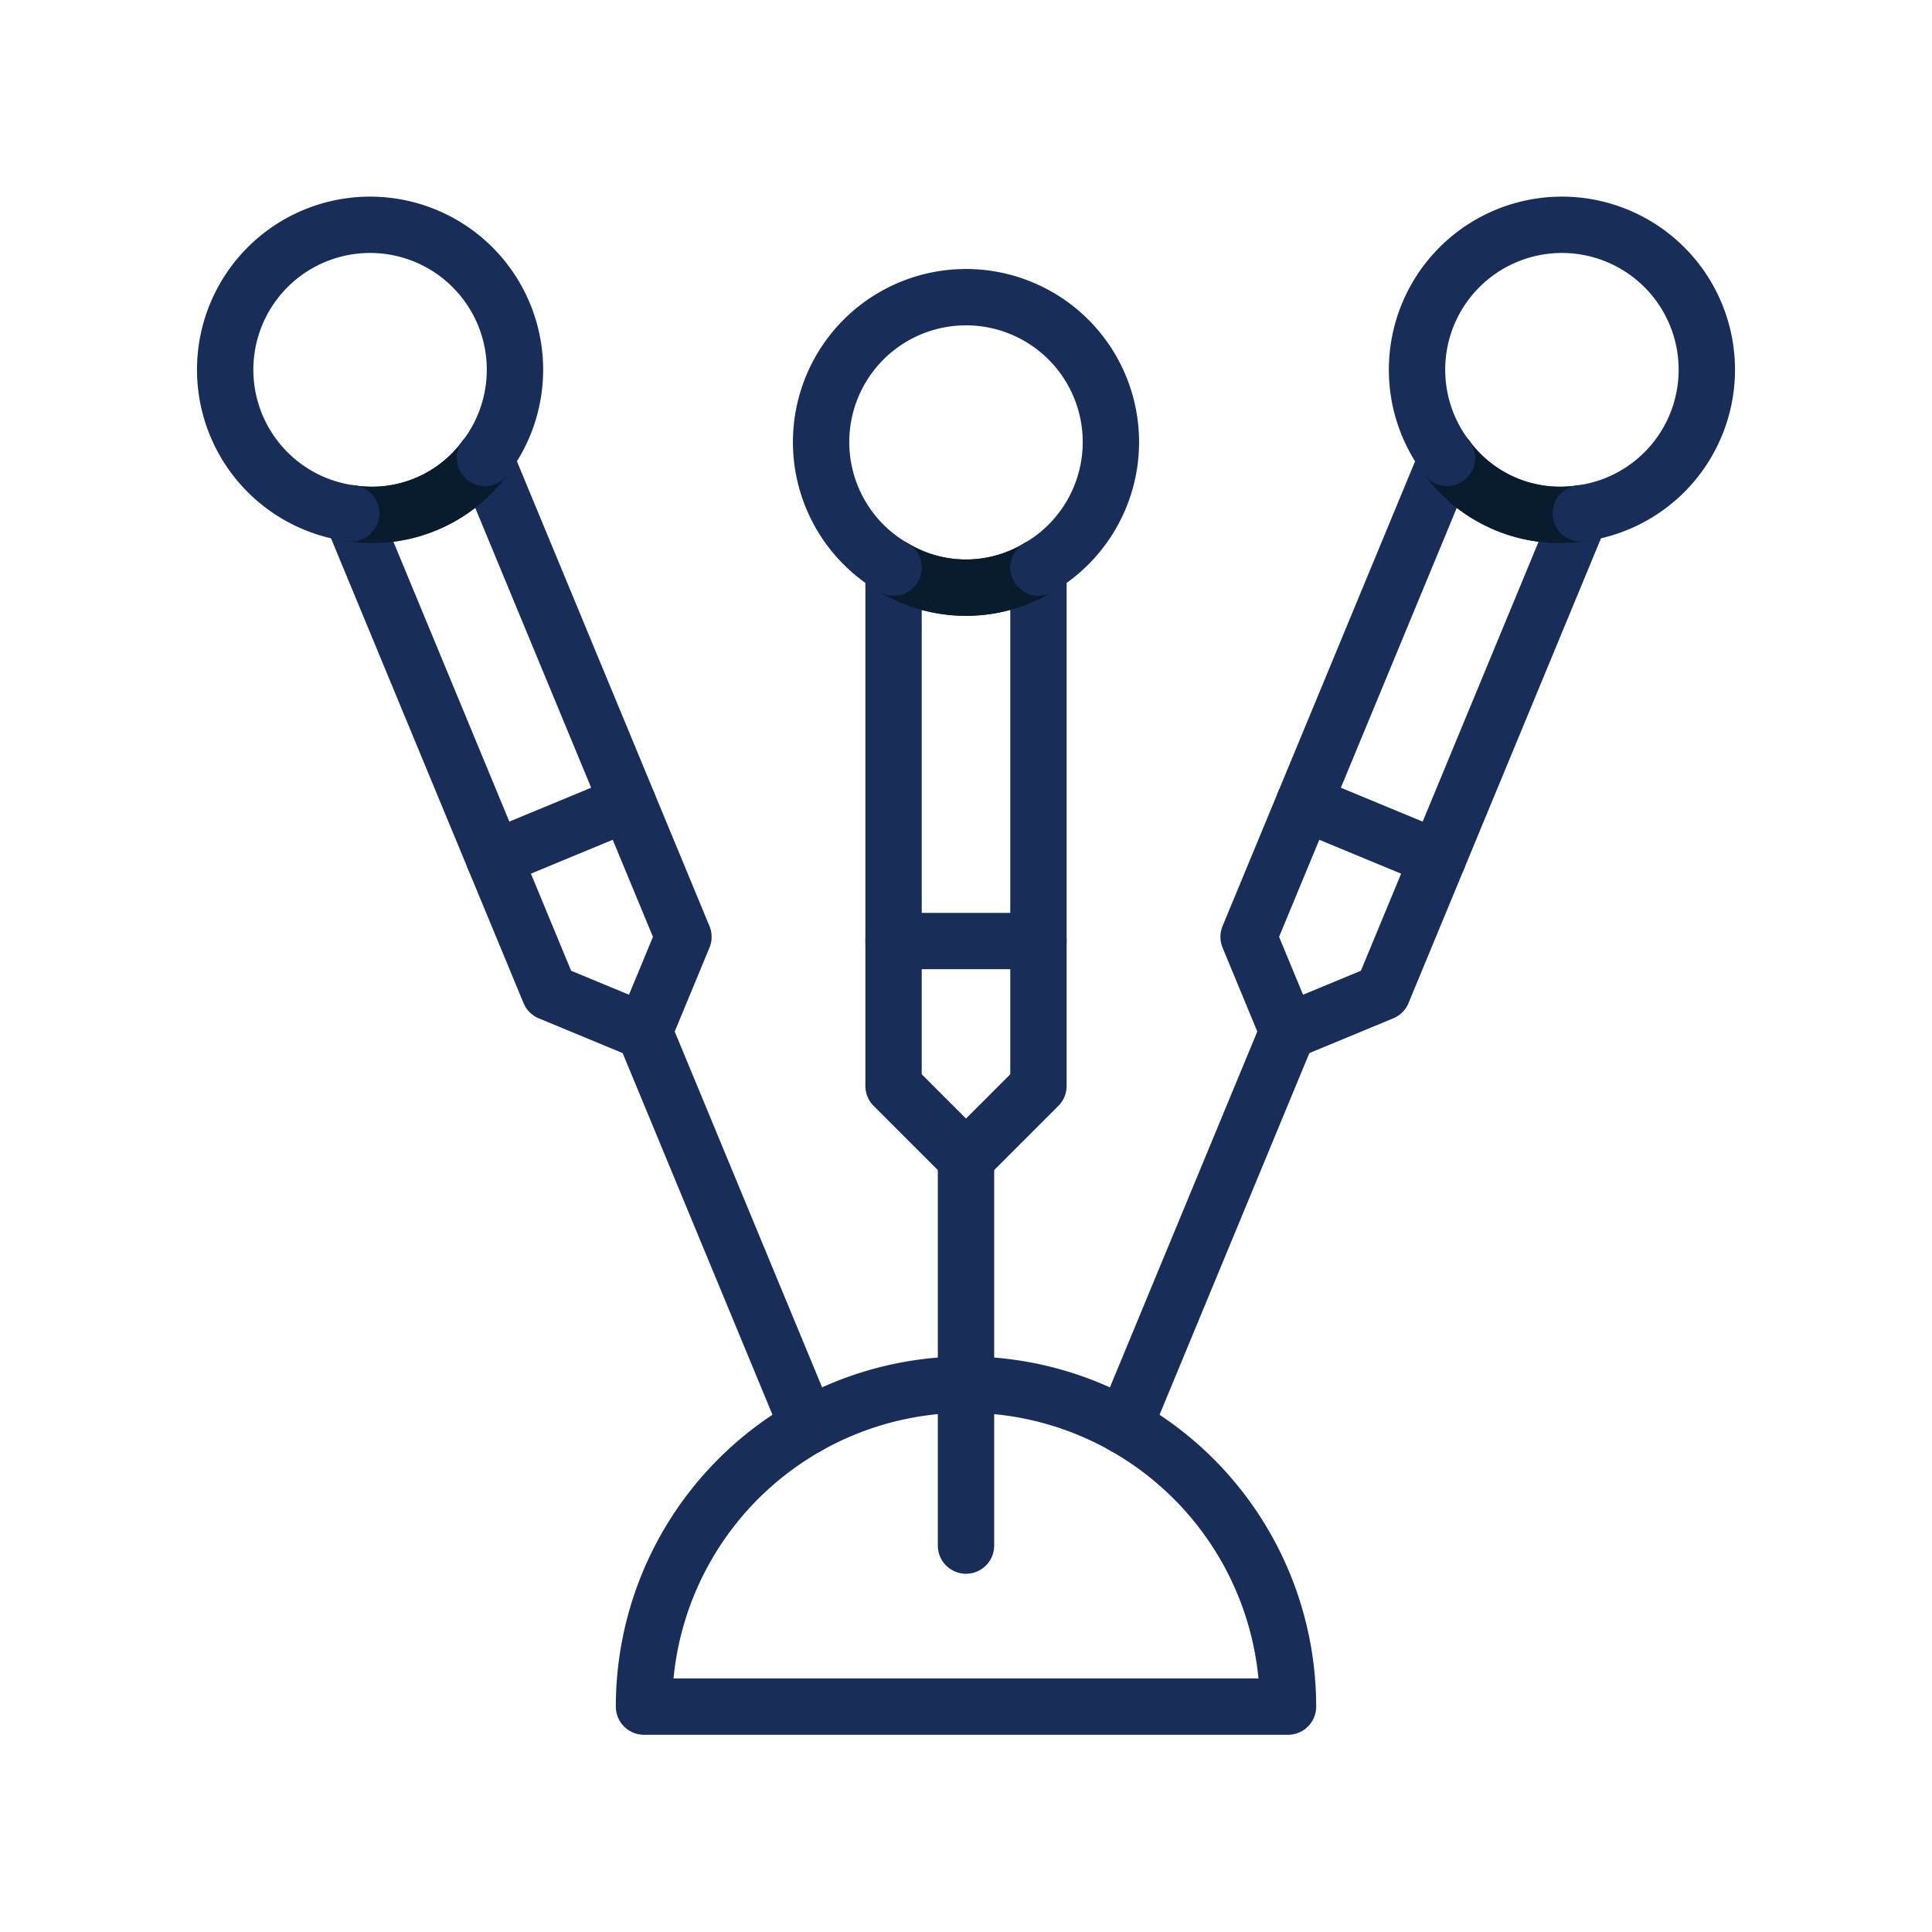 <svg id="Layer_1" data-name="Layer 1" xmlns="http://www.w3.org/2000/svg" viewBox="0 0 60 60">
  <defs>
    <style>
      .cls-1, .cls-2 {
        fill: none;
        stroke-linecap: round;
        stroke-linejoin: round;
        stroke-width: 1.75px;
      }

      .cls-1 {
        stroke: #182e58;
      }

      .cls-2 {
        stroke: #081c2d;
      }
    </style>
  </defs>
  <title>animal-hospital-of-clemmons-services-icons</title>
  <line class="cls-1" x1="15.344" y1="26.659" x2="19.502" y2="24.937"/>
  <line class="cls-1" x1="20.006" y1="32.034" x2="25.084" y2="44.292"/>
  <path class="cls-1" d="M10.906,15.943l6.161,14.874,2.94,1.218,1.218-2.94L15.063,14.221a4.367,4.367,0,0,1-4.157,1.722Z"/>
  <path class="cls-2" d="M10.906,15.943a4.367,4.367,0,0,0,4.157-1.722"/>
  <path class="cls-1" d="M15.063,14.221a4.5,4.5,0,1,0-4.157,1.722"/>
  <line class="cls-1" x1="40.498" y1="24.937" x2="44.656" y2="26.659"/>
  <line class="cls-1" x1="39.994" y1="32.034" x2="34.916" y2="44.294"/>
  <path class="cls-1" d="M44.937,14.221,38.776,29.095l1.218,2.94,2.94-1.218L49.094,15.943a4.367,4.367,0,0,1-4.157-1.722Z"/>
  <path class="cls-2" d="M44.937,14.221a4.367,4.367,0,0,0,4.157,1.722"/>
  <path class="cls-1" d="M49.094,15.943a4.5,4.5,0,1,0-4.157-1.722"/>
  <path class="cls-1" d="M30,43A10,10,0,0,0,20,53H40A10,10,0,0,0,30,43Z"/>
  <line class="cls-1" x1="27.75" y1="29.225" x2="32.25" y2="29.225"/>
  <line class="cls-1" x1="30" y1="35.975" x2="30" y2="48"/>
  <path class="cls-1" d="M27.75,17.626v16.099l2.25,2.25,2.25-2.25V17.626a4.368,4.368,0,0,1-4.5,0Z"/>
  <path class="cls-2" d="M27.75,17.626a4.368,4.368,0,0,0,4.5,0"/>
  <path class="cls-1" d="M32.25,17.626a4.5,4.5,0,1,0-4.5,0"/>
</svg>
